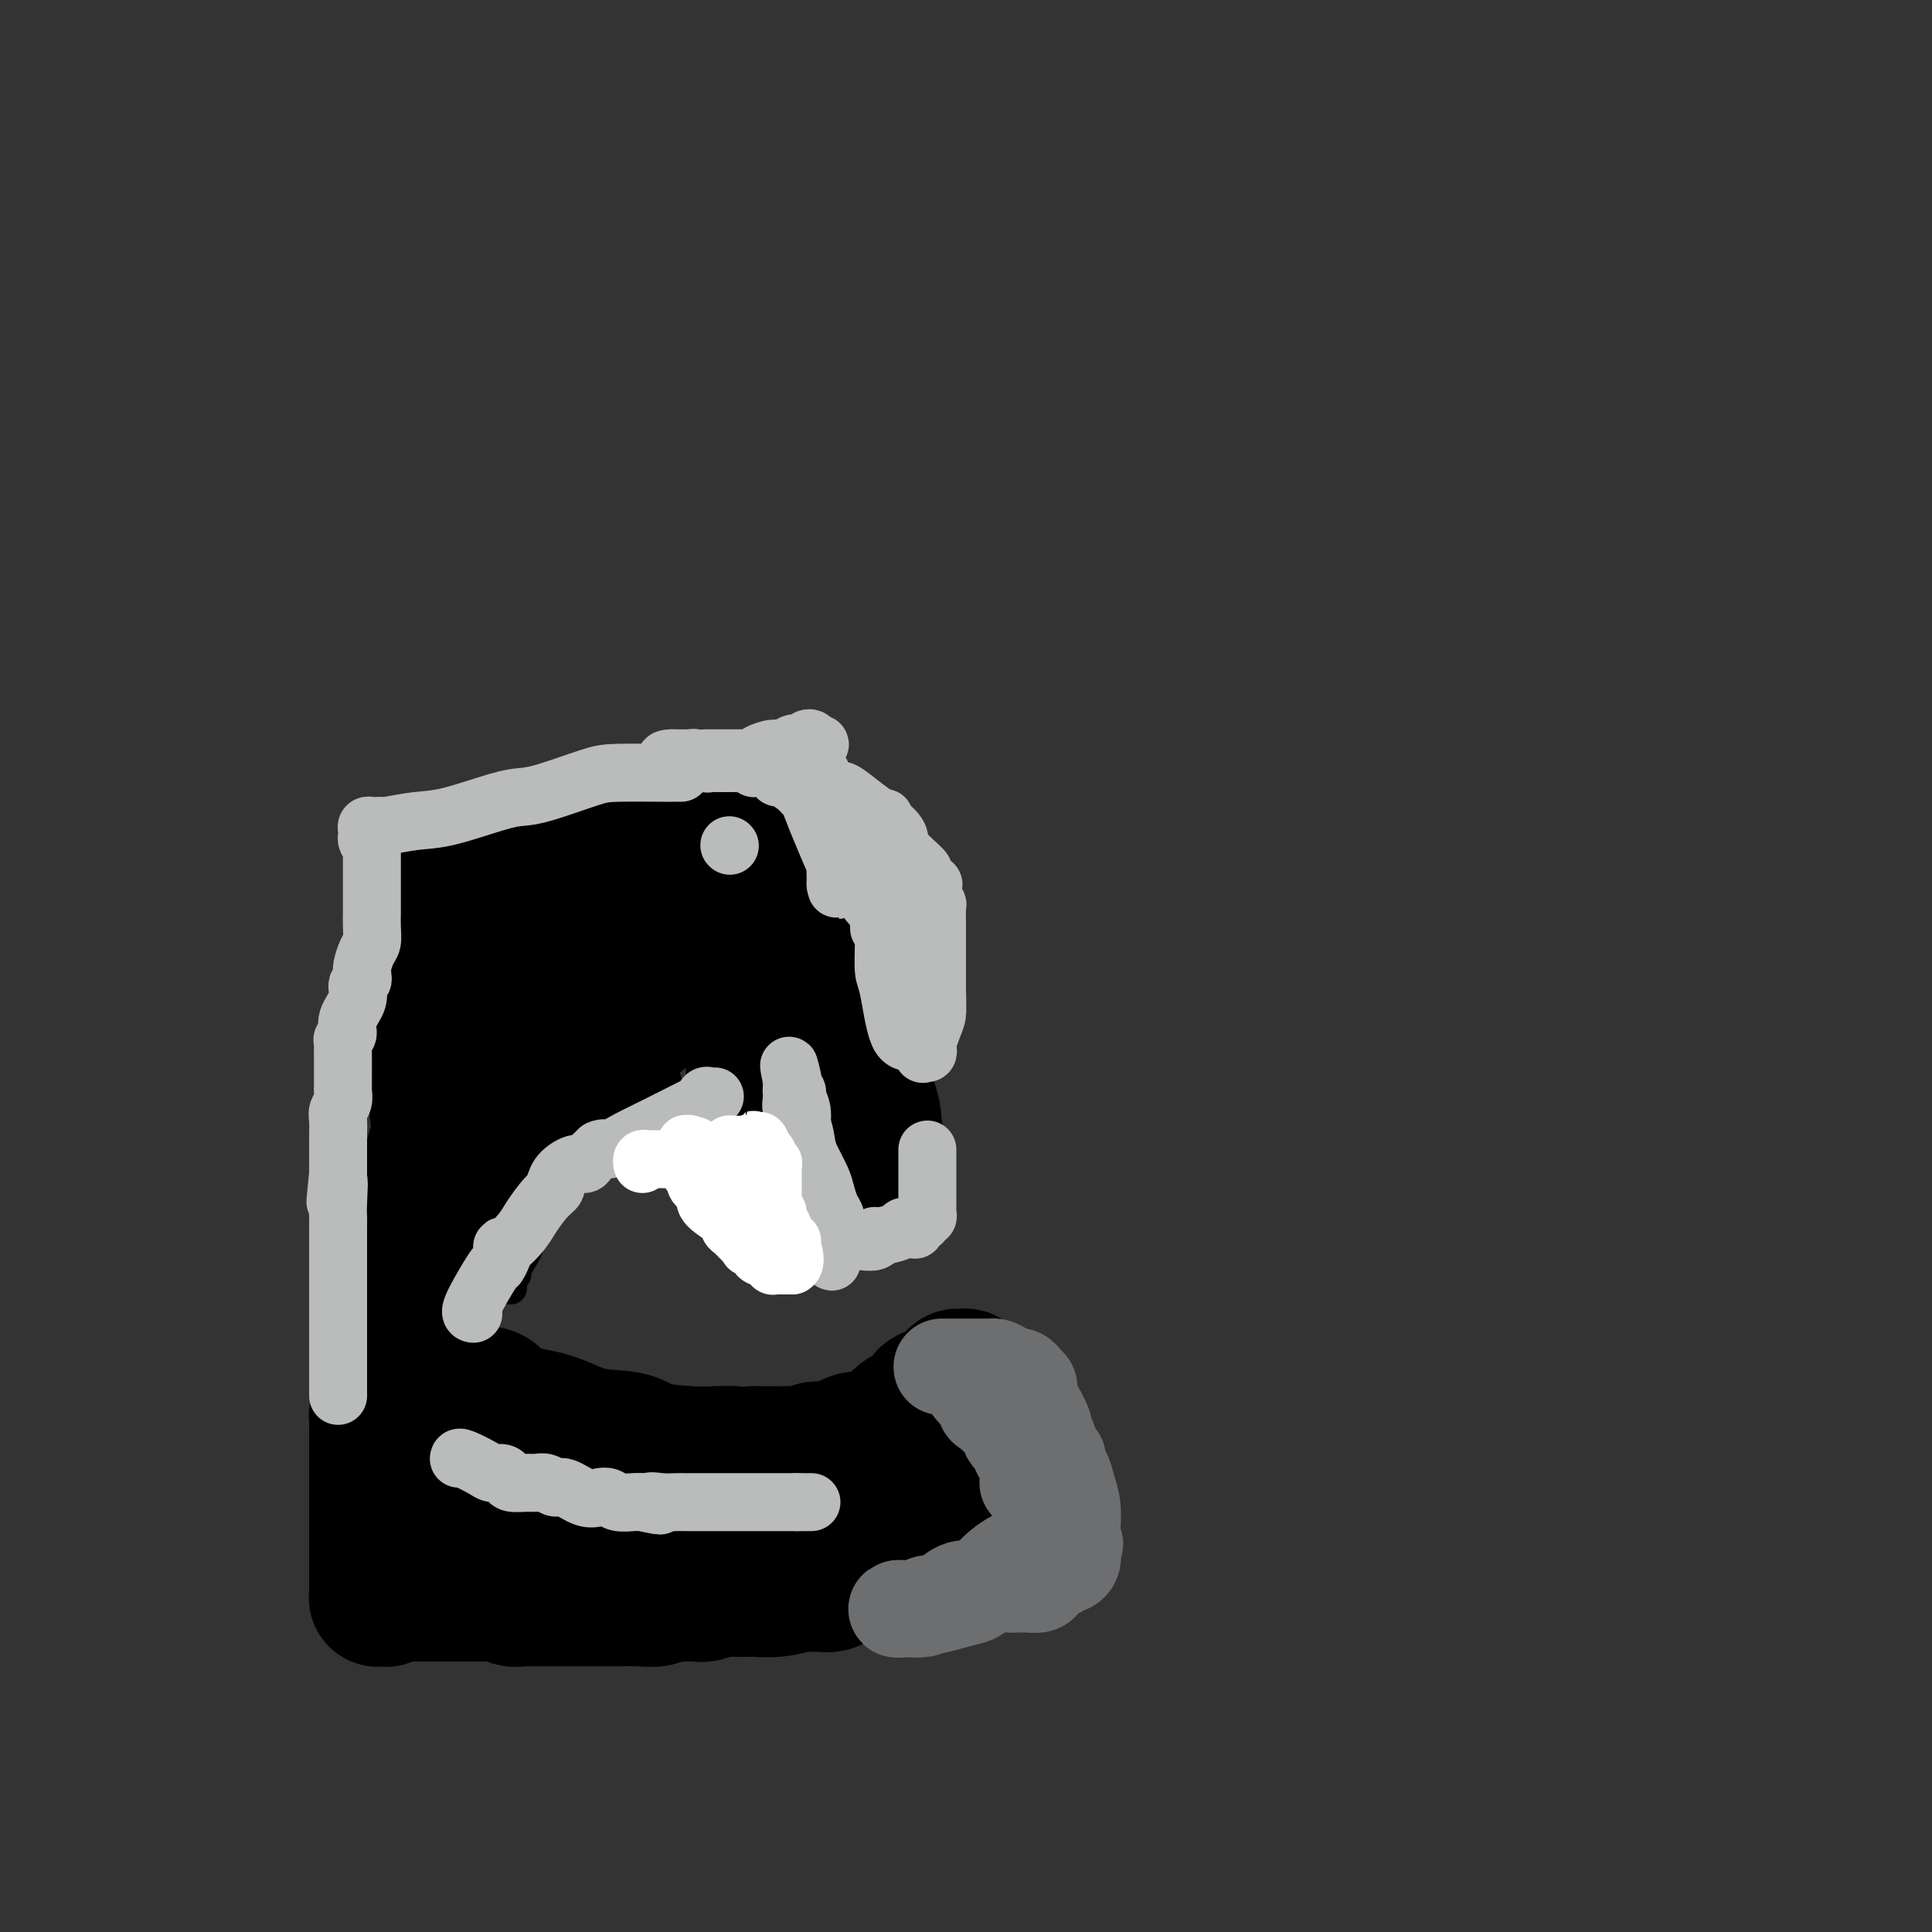 <svg viewBox='0 0 400 400' version='1.1' xmlns='http://www.w3.org/2000/svg' xmlns:xlink='http://www.w3.org/1999/xlink'><rect x="0" y="0" width="400" height="400" fill="#333333" stroke="none"/><g fill='none' stroke='#000000' stroke-width='6' stroke-linecap='round' stroke-linejoin='round'><path d='M161,251c0.046,-0.060 0.093,-0.120 1,0c0.907,0.120 2.676,0.420 4,0c1.324,-0.420 2.204,-1.562 3,-2c0.796,-0.438 1.509,-0.174 2,0c0.491,0.174 0.761,0.258 1,0c0.239,-0.258 0.448,-0.857 1,-1c0.552,-0.143 1.447,0.172 2,0c0.553,-0.172 0.764,-0.830 1,-1c0.236,-0.170 0.497,0.147 1,0c0.503,-0.147 1.248,-0.757 2,-1c0.752,-0.243 1.511,-0.118 2,0c0.489,0.118 0.708,0.228 1,0c0.292,-0.228 0.655,-0.793 1,-1c0.345,-0.207 0.670,-0.055 1,0c0.330,0.055 0.666,0.015 1,0c0.334,-0.015 0.667,-0.004 1,0c0.333,0.004 0.667,0.002 1,0'/><path d='M187,245c4.642,-1.162 3.246,-1.067 3,-1c-0.246,0.067 0.660,0.106 1,0c0.340,-0.106 0.116,-0.356 0,-1c-0.116,-0.644 -0.125,-1.682 0,-2c0.125,-0.318 0.383,0.083 0,0c-0.383,-0.083 -1.406,-0.651 -2,-1c-0.594,-0.349 -0.758,-0.481 -1,-1c-0.242,-0.519 -0.562,-1.426 -1,-2c-0.438,-0.574 -0.995,-0.813 -1,-1c-0.005,-0.187 0.542,-0.320 0,-1c-0.542,-0.680 -2.172,-1.906 -3,-3c-0.828,-1.094 -0.853,-2.055 -1,-3c-0.147,-0.945 -0.417,-1.875 -1,-3c-0.583,-1.125 -1.480,-2.447 -2,-3c-0.520,-0.553 -0.663,-0.337 -1,-1c-0.337,-0.663 -0.869,-2.203 -1,-3c-0.131,-0.797 0.138,-0.849 0,-2c-0.138,-1.151 -0.682,-3.399 -1,-5c-0.318,-1.601 -0.411,-2.553 -1,-4c-0.589,-1.447 -1.673,-3.388 -2,-7c-0.327,-3.612 0.104,-8.896 0,-13c-0.104,-4.104 -0.744,-7.030 -1,-9c-0.256,-1.970 -0.128,-2.985 0,-4'/><path d='M172,175c-1.180,-7.912 -1.629,-5.693 -2,-5c-0.371,0.693 -0.662,-0.139 -1,-1c-0.338,-0.861 -0.723,-1.750 -1,-2c-0.277,-0.250 -0.446,0.141 -1,0c-0.554,-0.141 -1.493,-0.812 -2,-1c-0.507,-0.188 -0.583,0.107 -1,0c-0.417,-0.107 -1.176,-0.617 -2,-1c-0.824,-0.383 -1.712,-0.638 -2,-1c-0.288,-0.362 0.024,-0.829 0,-1c-0.024,-0.171 -0.384,-0.046 -1,0c-0.616,0.046 -1.487,0.012 -2,0c-0.513,-0.012 -0.666,-0.003 -1,0c-0.334,0.003 -0.848,0.001 -1,0c-0.152,-0.001 0.059,-0.000 0,0c-0.059,0.000 -0.387,0.000 -1,0c-0.613,-0.000 -1.510,-0.000 -2,0c-0.490,0.000 -0.572,0.000 -1,0c-0.428,-0.000 -1.201,-0.001 -2,0c-0.799,0.001 -1.625,0.004 -2,0c-0.375,-0.004 -0.299,-0.016 -1,0c-0.701,0.016 -2.178,0.060 -3,0c-0.822,-0.060 -0.987,-0.222 -2,0c-1.013,0.222 -2.873,0.829 -4,1c-1.127,0.171 -1.520,-0.094 -2,0c-0.480,0.094 -1.047,0.546 -2,1c-0.953,0.454 -2.293,0.910 -3,1c-0.707,0.090 -0.781,-0.186 -1,0c-0.219,0.186 -0.585,0.833 -1,1c-0.415,0.167 -0.881,-0.147 -1,0c-0.119,0.147 0.109,0.756 0,1c-0.109,0.244 -0.554,0.122 -1,0'/><path d='M126,168c-5.136,0.971 -0.977,0.897 0,2c0.977,1.103 -1.227,3.383 -2,6c-0.773,2.617 -0.113,5.571 0,8c0.113,2.429 -0.321,4.332 0,7c0.321,2.668 1.398,6.099 2,8c0.602,1.901 0.730,2.270 1,3c0.270,0.730 0.680,1.820 1,3c0.320,1.180 0.548,2.451 1,3c0.452,0.549 1.128,0.377 2,2c0.872,1.623 1.940,5.040 3,7c1.060,1.960 2.112,2.461 3,4c0.888,1.539 1.611,4.114 2,6c0.389,1.886 0.443,3.083 1,4c0.557,0.917 1.617,1.555 2,2c0.383,0.445 0.088,0.695 0,1c-0.088,0.305 0.032,0.663 0,1c-0.032,0.337 -0.216,0.653 0,1c0.216,0.347 0.832,0.727 1,1c0.168,0.273 -0.112,0.441 0,1c0.112,0.559 0.616,1.510 1,2c0.384,0.490 0.647,0.520 1,1c0.353,0.480 0.798,1.410 1,2c0.202,0.590 0.163,0.840 0,1c-0.163,0.160 -0.451,0.229 0,1c0.451,0.771 1.640,2.243 2,3c0.360,0.757 -0.110,0.798 0,1c0.110,0.202 0.800,0.565 1,1c0.200,0.435 -0.091,0.941 0,1c0.091,0.059 0.563,-0.330 1,0c0.437,0.330 0.839,1.380 1,2c0.161,0.620 0.080,0.810 0,1'/><path d='M151,254c3.864,8.526 1.024,2.340 0,0c-1.024,-2.340 -0.233,-0.834 0,0c0.233,0.834 -0.091,0.998 0,1c0.091,0.002 0.598,-0.157 1,0c0.402,0.157 0.699,0.631 1,1c0.301,0.369 0.605,0.635 1,1c0.395,0.365 0.879,0.830 1,1c0.121,0.170 -0.123,0.046 0,0c0.123,-0.046 0.611,-0.012 1,0c0.389,0.012 0.678,0.003 1,0c0.322,-0.003 0.678,-0.001 1,0c0.322,0.001 0.612,0.000 1,0c0.388,-0.000 0.875,-0.000 1,0c0.125,0.000 -0.111,0.000 0,0c0.111,-0.000 0.568,-0.000 1,0c0.432,0.000 0.838,0.000 1,0c0.162,-0.000 0.081,-0.000 0,0'/><path d='M164,166c-0.539,0.829 -1.077,1.658 -2,4c-0.923,2.342 -2.230,6.199 -3,8c-0.770,1.801 -1.002,1.548 -4,6c-2.998,4.452 -8.760,13.609 -13,20c-4.240,6.391 -6.957,10.016 -9,13c-2.043,2.984 -3.413,5.325 -5,8c-1.587,2.675 -3.392,5.682 -4,7c-0.608,1.318 -0.018,0.947 0,1c0.018,0.053 -0.534,0.532 -1,1c-0.466,0.468 -0.846,0.927 -1,1c-0.154,0.073 -0.084,-0.240 -1,1c-0.916,1.240 -2.819,4.034 -4,6c-1.181,1.966 -1.640,3.104 -2,4c-0.360,0.896 -0.622,1.549 -1,2c-0.378,0.451 -0.872,0.698 -1,1c-0.128,0.302 0.110,0.658 0,1c-0.110,0.342 -0.568,0.669 -1,1c-0.432,0.331 -0.838,0.666 -1,1c-0.162,0.334 -0.081,0.667 0,1'/><path d='M111,253c-8.526,14.588 -3.343,7.558 -2,6c1.343,-1.558 -1.156,2.357 -2,4c-0.844,1.643 -0.033,1.015 0,1c0.033,-0.015 -0.712,0.585 -1,1c-0.288,0.415 -0.118,0.646 0,1c0.118,0.354 0.186,0.830 0,1c-0.186,0.170 -0.626,0.033 -1,0c-0.374,-0.033 -0.683,0.038 -1,0c-0.317,-0.038 -0.642,-0.186 -1,0c-0.358,0.186 -0.749,0.704 -2,0c-1.251,-0.704 -3.361,-2.630 -5,-4c-1.639,-1.370 -2.806,-2.184 -5,-5c-2.194,-2.816 -5.414,-7.636 -7,-11c-1.586,-3.364 -1.539,-5.273 -2,-7c-0.461,-1.727 -1.430,-3.272 -2,-6c-0.570,-2.728 -0.740,-6.640 -1,-9c-0.260,-2.360 -0.609,-3.170 -1,-6c-0.391,-2.830 -0.823,-7.682 -1,-11c-0.177,-3.318 -0.097,-5.102 0,-7c0.097,-1.898 0.213,-3.909 1,-7c0.787,-3.091 2.247,-7.264 3,-10c0.753,-2.736 0.801,-4.037 1,-5c0.199,-0.963 0.549,-1.588 1,-2c0.451,-0.412 1.002,-0.610 1,-1c-0.002,-0.390 -0.557,-0.970 0,-1c0.557,-0.030 2.227,0.492 4,0c1.773,-0.492 3.649,-1.998 6,-3c2.351,-1.002 5.175,-1.501 8,-2'/><path d='M102,170c5.875,-2.351 10.561,-3.729 14,-5c3.439,-1.271 5.630,-2.435 8,-3c2.370,-0.565 4.921,-0.533 7,-1c2.079,-0.467 3.688,-1.435 5,-2c1.312,-0.565 2.326,-0.729 4,-1c1.674,-0.271 4.008,-0.651 5,-1c0.992,-0.349 0.642,-0.668 2,-1c1.358,-0.332 4.425,-0.677 6,-1c1.575,-0.323 1.658,-0.622 2,-1c0.342,-0.378 0.942,-0.833 2,-1c1.058,-0.167 2.574,-0.045 3,0c0.426,0.045 -0.237,0.012 0,0c0.237,-0.012 1.373,-0.003 2,0c0.627,0.003 0.745,0.001 1,0c0.255,-0.001 0.646,0.000 1,0c0.354,-0.000 0.669,-0.001 1,0c0.331,0.001 0.677,0.003 1,0c0.323,-0.003 0.622,-0.012 1,0c0.378,0.012 0.833,0.045 1,0c0.167,-0.045 0.045,-0.167 0,0c-0.045,0.167 -0.012,0.625 0,1c0.012,0.375 0.003,0.668 0,1c-0.003,0.332 -0.001,0.704 0,1c0.001,0.296 0.000,0.516 0,1c-0.000,0.484 -0.000,1.233 0,2c0.000,0.767 0.000,1.551 0,2c-0.000,0.449 -0.000,0.564 0,1c0.000,0.436 0.000,1.194 0,2c-0.000,0.806 -0.000,1.659 0,2c0.000,0.341 0.000,0.171 0,0'/><path d='M83,169c0.030,-0.017 0.060,-0.034 0,1c-0.060,1.034 -0.212,3.118 0,4c0.212,0.882 0.786,0.563 1,4c0.214,3.437 0.067,10.631 0,14c-0.067,3.369 -0.054,2.912 0,5c0.054,2.088 0.150,6.720 0,11c-0.150,4.280 -0.547,8.208 -1,11c-0.453,2.792 -0.962,4.449 -1,6c-0.038,1.551 0.393,2.998 0,5c-0.393,2.002 -1.612,4.560 -2,6c-0.388,1.440 0.054,1.761 0,3c-0.054,1.239 -0.603,3.397 -1,5c-0.397,1.603 -0.642,2.652 -1,4c-0.358,1.348 -0.828,2.994 -1,5c-0.172,2.006 -0.046,4.370 0,6c0.046,1.630 0.012,2.524 0,4c-0.012,1.476 -0.003,3.534 0,5c0.003,1.466 0.001,2.342 0,3c-0.001,0.658 -0.000,1.100 0,2c0.000,0.900 0.000,2.257 0,3c-0.000,0.743 -0.000,0.871 0,1'/><path d='M77,277c-1.109,11.384 -0.382,5.345 0,4c0.382,-1.345 0.418,2.005 0,4c-0.418,1.995 -1.292,2.636 -2,4c-0.708,1.364 -1.251,3.451 -2,5c-0.749,1.549 -1.703,2.562 -2,4c-0.297,1.438 0.064,3.302 0,4c-0.064,0.698 -0.553,0.229 -1,1c-0.447,0.771 -0.852,2.783 -1,4c-0.148,1.217 -0.041,1.638 0,2c0.041,0.362 0.014,0.666 0,1c-0.014,0.334 -0.015,0.697 0,1c0.015,0.303 0.045,0.546 0,1c-0.045,0.454 -0.167,1.120 0,2c0.167,0.880 0.623,1.973 1,3c0.377,1.027 0.675,1.988 1,3c0.325,1.012 0.675,2.075 1,3c0.325,0.925 0.623,1.711 1,3c0.377,1.289 0.833,3.081 1,5c0.167,1.919 0.045,3.967 0,5c-0.045,1.033 -0.013,1.052 0,1c0.013,-0.052 0.006,-0.174 0,0c-0.006,0.174 -0.012,0.645 0,1c0.012,0.355 0.042,0.596 0,1c-0.042,0.404 -0.155,0.973 0,1c0.155,0.027 0.577,-0.486 1,-1'/><path d='M75,339c1.603,4.955 2.610,1.342 5,0c2.390,-1.342 6.162,-0.415 8,0c1.838,0.415 1.743,0.316 8,0c6.257,-0.316 18.865,-0.849 25,-1c6.135,-0.151 5.796,0.081 7,0c1.204,-0.081 3.950,-0.476 8,-1c4.050,-0.524 9.405,-1.177 13,-2c3.595,-0.823 5.431,-1.814 7,-2c1.569,-0.186 2.872,0.435 4,0c1.128,-0.435 2.081,-1.924 5,-3c2.919,-1.076 7.805,-1.737 11,-2c3.195,-0.263 4.700,-0.126 6,0c1.300,0.126 2.394,0.241 4,0c1.606,-0.241 3.722,-0.839 5,-1c1.278,-0.161 1.716,0.115 3,0c1.284,-0.115 3.413,-0.619 5,-1c1.587,-0.381 2.634,-0.638 4,-1c1.366,-0.362 3.053,-0.829 5,-1c1.947,-0.171 4.153,-0.046 5,0c0.847,0.046 0.335,0.013 1,0c0.665,-0.013 2.508,-0.005 4,0c1.492,0.005 2.635,0.009 3,0c0.365,-0.009 -0.047,-0.029 0,0c0.047,0.029 0.551,0.109 1,0c0.449,-0.109 0.841,-0.406 1,-1c0.159,-0.594 0.084,-1.485 0,-2c-0.084,-0.515 -0.177,-0.653 0,-1c0.177,-0.347 0.625,-0.901 0,-3c-0.625,-2.099 -2.321,-5.743 -4,-9c-1.679,-3.257 -3.339,-6.129 -5,-9'/><path d='M214,299c-2.600,-5.095 -4.599,-8.832 -6,-11c-1.401,-2.168 -2.203,-2.767 -3,-4c-0.797,-1.233 -1.590,-3.101 -2,-4c-0.410,-0.899 -0.438,-0.829 -1,-1c-0.562,-0.171 -1.660,-0.581 -2,-1c-0.340,-0.419 0.077,-0.845 0,-1c-0.077,-0.155 -0.649,-0.039 -1,0c-0.351,0.039 -0.480,-0.001 -1,0c-0.520,0.001 -1.432,0.041 -2,0c-0.568,-0.041 -0.792,-0.164 -1,0c-0.208,0.164 -0.400,0.613 -1,1c-0.600,0.387 -1.609,0.710 -2,1c-0.391,0.290 -0.166,0.546 -1,1c-0.834,0.454 -2.728,1.104 -4,2c-1.272,0.896 -1.922,2.037 -6,4c-4.078,1.963 -11.583,4.748 -17,6c-5.417,1.252 -8.744,0.973 -12,1c-3.256,0.027 -6.439,0.362 -9,1c-2.561,0.638 -4.499,1.580 -6,2c-1.501,0.420 -2.563,0.319 -4,0c-1.437,-0.319 -3.248,-0.856 -5,-1c-1.752,-0.144 -3.447,0.105 -5,0c-1.553,-0.105 -2.966,-0.564 -5,-1c-2.034,-0.436 -4.691,-0.849 -6,-1c-1.309,-0.151 -1.272,-0.040 -2,0c-0.728,0.040 -2.223,0.011 -3,0c-0.777,-0.011 -0.838,-0.003 -1,0c-0.162,0.003 -0.425,0.001 -1,0c-0.575,-0.001 -1.463,-0.000 -2,0c-0.537,0.000 -0.725,0.000 -1,0c-0.275,-0.000 -0.638,-0.000 -1,0'/><path d='M101,293c-5.761,-0.464 -2.165,-0.124 -1,0c1.165,0.124 -0.103,0.033 -1,0c-0.897,-0.033 -1.423,-0.009 -2,0c-0.577,0.009 -1.204,0.002 -2,0c-0.796,-0.002 -1.760,-0.001 -2,0c-0.240,0.001 0.244,0.000 0,0c-0.244,-0.000 -1.218,-0.000 -2,0c-0.782,0.000 -1.373,0.000 -2,0c-0.627,-0.000 -1.289,-0.000 -2,0c-0.711,0.000 -1.469,0.000 -2,0c-0.531,-0.000 -0.835,-0.000 -1,0c-0.165,0.000 -0.191,0.000 -1,0c-0.809,-0.000 -2.403,-0.000 -3,0c-0.597,0.000 -0.199,0.000 0,0c0.199,-0.000 0.198,-0.000 0,0c-0.198,0.000 -0.592,0.000 -1,0c-0.408,-0.000 -0.831,-0.000 -1,0c-0.169,0.000 -0.085,0.000 0,0'/><path d='M102,256c0.070,0.403 0.140,0.806 0,1c-0.140,0.194 -0.489,0.180 -1,1c-0.511,0.820 -1.185,2.475 -2,5c-0.815,2.525 -1.773,5.920 -3,11c-1.227,5.080 -2.725,11.843 -4,19c-1.275,7.157 -2.327,14.706 -3,19c-0.673,4.294 -0.968,5.333 -1,7c-0.032,1.667 0.199,3.963 0,5c-0.199,1.037 -0.828,0.814 -1,1c-0.172,0.186 0.113,0.782 0,1c-0.113,0.218 -0.622,0.059 -1,0c-0.378,-0.059 -0.623,-0.019 -1,0c-0.377,0.019 -0.886,0.015 -1,0c-0.114,-0.015 0.165,-0.043 0,0c-0.165,0.043 -0.776,0.156 -1,0c-0.224,-0.156 -0.060,-0.580 0,-1c0.060,-0.420 0.017,-0.834 0,-1c-0.017,-0.166 -0.009,-0.083 0,0'/><path d='M83,324c-0.773,-0.089 -0.206,-0.312 0,-1c0.206,-0.688 0.049,-1.842 0,-3c-0.049,-1.158 0.008,-2.322 0,-4c-0.008,-1.678 -0.081,-3.872 0,-6c0.081,-2.128 0.316,-4.190 0,-5c-0.316,-0.810 -1.185,-0.367 1,-8c2.185,-7.633 7.422,-23.340 10,-30c2.578,-6.660 2.497,-4.272 3,-5c0.503,-0.728 1.591,-4.573 2,-7c0.409,-2.427 0.138,-3.435 0,-4c-0.138,-0.565 -0.144,-0.687 0,-1c0.144,-0.313 0.438,-0.817 0,-1c-0.438,-0.183 -1.606,-0.047 -2,0c-0.394,0.047 -0.012,0.003 0,0c0.012,-0.003 -0.346,0.035 -1,0c-0.654,-0.035 -1.605,-0.142 -2,0c-0.395,0.142 -0.235,0.535 -1,2c-0.765,1.465 -2.454,4.003 -3,5c-0.546,0.997 0.051,0.453 0,1c-0.051,0.547 -0.751,2.184 -1,3c-0.249,0.816 -0.047,0.812 0,1c0.047,0.188 -0.061,0.568 0,1c0.061,0.432 0.293,0.917 0,4c-0.293,3.083 -1.109,8.765 -2,14c-0.891,5.235 -1.855,10.025 -3,13c-1.145,2.975 -2.470,4.136 -3,5c-0.530,0.864 -0.265,1.432 0,2'/><path d='M81,300c-1.626,6.808 -1.190,1.827 -1,0c0.190,-1.827 0.134,-0.500 0,0c-0.134,0.500 -0.348,0.173 -1,-1c-0.652,-1.173 -1.744,-3.192 -2,-4c-0.256,-0.808 0.324,-0.407 0,-2c-0.324,-1.593 -1.550,-5.182 -2,-7c-0.450,-1.818 -0.123,-1.867 0,-4c0.123,-2.133 0.042,-6.351 0,-11c-0.042,-4.649 -0.046,-9.729 0,-13c0.046,-3.271 0.141,-4.733 1,-9c0.859,-4.267 2.482,-11.340 4,-16c1.518,-4.660 2.933,-6.909 4,-9c1.067,-2.091 1.788,-4.025 2,-5c0.212,-0.975 -0.085,-0.992 0,-1c0.085,-0.008 0.553,-0.006 1,0c0.447,0.006 0.872,0.016 1,0c0.128,-0.016 -0.040,-0.059 0,0c0.040,0.059 0.288,0.222 1,1c0.712,0.778 1.888,2.173 3,4c1.112,1.827 2.158,4.086 3,7c0.842,2.914 1.478,6.484 2,9c0.522,2.516 0.930,3.979 1,6c0.070,2.021 -0.199,4.602 0,6c0.199,1.398 0.867,1.614 1,2c0.133,0.386 -0.268,0.940 0,1c0.268,0.060 1.206,-0.376 1,-2c-0.206,-1.624 -1.555,-4.437 -2,-6c-0.445,-1.563 0.016,-1.875 0,-5c-0.016,-3.125 -0.508,-9.062 -1,-15'/><path d='M97,226c-0.459,-7.364 -0.606,-11.773 0,-16c0.606,-4.227 1.966,-8.271 3,-12c1.034,-3.729 1.741,-7.144 2,-9c0.259,-1.856 0.070,-2.154 0,-2c-0.070,0.154 -0.020,0.758 0,1c0.020,0.242 0.010,0.121 0,0'/><path d='M156,259c0.563,0.058 1.125,0.117 2,0c0.875,-0.117 2.061,-0.408 4,-1c1.939,-0.592 4.631,-1.485 6,-2c1.369,-0.515 1.414,-0.652 2,-1c0.586,-0.348 1.711,-0.906 3,-1c1.289,-0.094 2.741,0.276 4,0c1.259,-0.276 2.325,-1.199 4,-2c1.675,-0.801 3.959,-1.481 5,-2c1.041,-0.519 0.838,-0.879 1,-1c0.162,-0.121 0.688,-0.004 1,0c0.312,0.004 0.410,-0.104 1,0c0.590,0.104 1.674,0.420 2,0c0.326,-0.420 -0.104,-1.575 0,-2c0.104,-0.425 0.744,-0.122 1,0c0.256,0.122 0.128,0.061 0,0'/><path d='M129,226c-0.119,0.123 -0.238,0.245 0,1c0.238,0.755 0.833,2.142 1,4c0.167,1.858 -0.095,4.186 0,5c0.095,0.814 0.546,0.112 1,0c0.454,-0.112 0.910,0.364 1,1c0.090,0.636 -0.187,1.432 0,2c0.187,0.568 0.837,0.910 1,1c0.163,0.090 -0.163,-0.071 0,0c0.163,0.071 0.813,0.374 1,0c0.187,-0.374 -0.090,-1.424 0,-2c0.090,-0.576 0.546,-0.679 1,-1c0.454,-0.321 0.906,-0.859 1,-1c0.094,-0.141 -0.171,0.117 0,0c0.171,-0.117 0.777,-0.608 1,-1c0.223,-0.392 0.064,-0.683 0,-1c-0.064,-0.317 -0.032,-0.658 0,-1'/><path d='M137,233c1.000,-0.864 1.001,-0.024 1,0c-0.001,0.024 -0.004,-0.767 0,-1c0.004,-0.233 0.016,0.091 0,0c-0.016,-0.091 -0.060,-0.598 0,-1c0.060,-0.402 0.225,-0.700 0,-1c-0.225,-0.300 -0.838,-0.602 -1,-1c-0.162,-0.398 0.128,-0.893 0,-1c-0.128,-0.107 -0.674,0.174 -1,0c-0.326,-0.174 -0.431,-0.802 -1,-1c-0.569,-0.198 -1.603,0.033 -2,0c-0.397,-0.033 -0.159,-0.331 0,-1c0.159,-0.669 0.239,-1.708 0,-2c-0.239,-0.292 -0.796,0.163 -1,0c-0.204,-0.163 -0.055,-0.944 0,-1c0.055,-0.056 0.015,0.613 0,1c-0.015,0.387 -0.004,0.494 0,1c0.004,0.506 0.001,1.412 0,2c-0.001,0.588 -0.000,0.858 0,1c0.000,0.142 0.000,0.157 0,1c-0.000,0.843 -0.000,2.515 0,3c0.000,0.485 0.000,-0.215 0,0c-0.000,0.215 -0.000,1.347 0,2c0.000,0.653 0.000,0.826 0,1'/><path d='M132,235c-0.155,1.976 -0.041,1.416 0,1c0.041,-0.416 0.011,-0.689 0,-1c-0.011,-0.311 -0.003,-0.661 0,-1c0.003,-0.339 0.001,-0.669 0,-1c-0.001,-0.331 -0.000,-0.663 0,-1c0.000,-0.337 0.000,-0.678 0,-1c-0.000,-0.322 -0.000,-0.625 0,-1c0.000,-0.375 0.000,-0.821 0,-1c-0.000,-0.179 -0.000,-0.089 0,0'/><path d='M160,255c-0.394,0.000 -0.788,0.000 -1,0c-0.212,0.000 -0.242,0.000 -1,0c-0.758,-0.000 -2.246,0.000 -3,0c-0.754,0.000 -0.775,-0.000 -1,0c-0.225,0.000 -0.654,0.000 -1,0c-0.346,0.000 -0.611,-0.000 -1,0c-0.389,0.000 -0.904,0.000 -1,0c-0.096,0.000 0.225,0.000 0,0c-0.225,0.000 -0.996,0.000 -1,0c-0.004,0.000 0.759,0.000 1,0c0.241,0.000 -0.038,0.000 0,0c0.038,-0.000 0.395,0.000 1,0c0.605,-0.000 1.459,0.000 2,0c0.541,0.000 0.771,0.000 1,0'/><path d='M155,255c0.662,0.000 0.817,0.000 1,0c0.183,-0.000 0.396,0.000 1,0c0.604,0.000 1.601,0.000 2,0c0.399,0.000 0.199,0.000 0,0'/><path d='M178,216c-0.318,0.084 -0.636,0.169 0,1c0.636,0.831 2.226,2.409 3,4c0.774,1.591 0.733,3.196 1,4c0.267,0.804 0.843,0.807 1,1c0.157,0.193 -0.104,0.574 0,1c0.104,0.426 0.572,0.895 1,1c0.428,0.105 0.817,-0.155 1,0c0.183,0.155 0.161,0.724 0,1c-0.161,0.276 -0.461,0.260 -1,0c-0.539,-0.260 -1.318,-0.762 -2,-1c-0.682,-0.238 -1.268,-0.210 -2,-1c-0.732,-0.790 -1.611,-2.397 -2,-3c-0.389,-0.603 -0.290,-0.203 -1,-1c-0.710,-0.797 -2.230,-2.792 -3,-4c-0.770,-1.208 -0.792,-1.631 -1,-2c-0.208,-0.369 -0.604,-0.685 -1,-1'/><path d='M172,216c-1.791,-2.019 -0.270,-1.066 0,-1c0.270,0.066 -0.712,-0.756 -1,-1c-0.288,-0.244 0.118,0.089 0,0c-0.118,-0.089 -0.761,-0.600 -1,-1c-0.239,-0.400 -0.075,-0.689 0,-1c0.075,-0.311 0.062,-0.645 0,-1c-0.062,-0.355 -0.174,-0.732 0,-1c0.174,-0.268 0.635,-0.426 1,0c0.365,0.426 0.633,1.438 1,2c0.367,0.562 0.833,0.675 1,1c0.167,0.325 0.034,0.860 0,1c-0.034,0.140 0.032,-0.117 0,0c-0.032,0.117 -0.163,0.608 0,1c0.163,0.392 0.618,0.683 1,1c0.382,0.317 0.691,0.658 1,1'/><path d='M175,217c0.936,1.309 0.775,1.083 1,1c0.225,-0.083 0.834,-0.021 1,0c0.166,0.021 -0.113,0.002 0,0c0.113,-0.002 0.619,0.013 1,0c0.381,-0.013 0.638,-0.055 1,0c0.362,0.055 0.828,0.207 1,0c0.172,-0.207 0.049,-0.773 0,-1c-0.049,-0.227 -0.025,-0.113 0,0'/></g>
<g fill='none' stroke='#000000' stroke-width='28' stroke-linecap='round' stroke-linejoin='round'><path d='M156,218c0.002,0.070 0.003,0.141 0,1c-0.003,0.859 -0.011,2.507 0,4c0.011,1.493 0.041,2.833 0,4c-0.041,1.167 -0.152,2.162 0,3c0.152,0.838 0.566,1.518 1,2c0.434,0.482 0.887,0.766 1,1c0.113,0.234 -0.114,0.417 0,1c0.114,0.583 0.571,1.567 1,2c0.429,0.433 0.832,0.315 1,1c0.168,0.685 0.100,2.172 0,3c-0.100,0.828 -0.233,0.995 0,1c0.233,0.005 0.832,-0.154 1,0c0.168,0.154 -0.095,0.619 0,1c0.095,0.381 0.548,0.677 1,1c0.452,0.323 0.905,0.674 1,1c0.095,0.326 -0.167,0.626 0,1c0.167,0.374 0.762,0.821 1,1c0.238,0.179 0.119,0.089 0,0'/><path d='M164,246c1.648,2.457 1.769,0.599 2,0c0.231,-0.599 0.573,0.061 1,0c0.427,-0.061 0.941,-0.843 1,-1c0.059,-0.157 -0.335,0.312 1,0c1.335,-0.312 4.399,-1.404 6,-2c1.601,-0.596 1.739,-0.695 2,-1c0.261,-0.305 0.643,-0.817 1,-1c0.357,-0.183 0.688,-0.039 1,0c0.312,0.039 0.607,-0.027 1,0c0.393,0.027 0.886,0.148 1,0c0.114,-0.148 -0.150,-0.563 0,-1c0.150,-0.437 0.716,-0.895 1,-1c0.284,-0.105 0.287,0.145 0,-1c-0.287,-1.145 -0.864,-3.683 -1,-5c-0.136,-1.317 0.171,-1.413 -1,-5c-1.171,-3.587 -3.819,-10.665 -5,-14c-1.181,-3.335 -0.896,-2.927 -1,-4c-0.104,-1.073 -0.596,-3.627 -1,-5c-0.404,-1.373 -0.719,-1.564 -1,-2c-0.281,-0.436 -0.527,-1.118 -1,-2c-0.473,-0.882 -1.173,-1.965 -2,-3c-0.827,-1.035 -1.780,-2.021 -2,-3c-0.220,-0.979 0.292,-1.950 0,-3c-0.292,-1.050 -1.387,-2.178 -2,-3c-0.613,-0.822 -0.742,-1.337 -1,-2c-0.258,-0.663 -0.645,-1.475 -1,-2c-0.355,-0.525 -0.677,-0.762 -1,-1'/><path d='M162,184c-1.701,-3.488 -0.455,-1.709 0,-1c0.455,0.709 0.118,0.349 0,0c-0.118,-0.349 -0.018,-0.686 0,-1c0.018,-0.314 -0.048,-0.605 0,-1c0.048,-0.395 0.209,-0.893 0,-1c-0.209,-0.107 -0.788,0.179 -1,0c-0.212,-0.179 -0.057,-0.821 0,-1c0.057,-0.179 0.015,0.106 0,0c-0.015,-0.106 -0.003,-0.602 0,-1c0.003,-0.398 -0.003,-0.698 0,-1c0.003,-0.302 0.015,-0.606 0,-1c-0.015,-0.394 -0.057,-0.879 0,-1c0.057,-0.121 0.212,0.123 0,0c-0.212,-0.123 -0.793,-0.611 -1,-1c-0.207,-0.389 -0.041,-0.678 0,-1c0.041,-0.322 -0.042,-0.678 0,-1c0.042,-0.322 0.208,-0.612 0,-1c-0.208,-0.388 -0.791,-0.875 -1,-1c-0.209,-0.125 -0.045,0.110 0,0c0.045,-0.110 -0.029,-0.566 0,-1c0.029,-0.434 0.162,-0.848 0,-1c-0.162,-0.152 -0.618,-0.044 -1,0c-0.382,0.044 -0.691,0.022 -1,0'/><path d='M157,168c-1.184,-2.461 -1.645,-0.615 -2,0c-0.355,0.615 -0.605,-0.003 -2,0c-1.395,0.003 -3.934,0.626 -5,1c-1.066,0.374 -0.658,0.500 -2,1c-1.342,0.500 -4.432,1.372 -6,2c-1.568,0.628 -1.613,1.010 -2,1c-0.387,-0.010 -1.115,-0.411 -2,0c-0.885,0.411 -1.926,1.633 -3,2c-1.074,0.367 -2.180,-0.122 -3,0c-0.820,0.122 -1.353,0.856 -2,1c-0.647,0.144 -1.407,-0.302 -2,0c-0.593,0.302 -1.020,1.352 -2,2c-0.980,0.648 -2.513,0.895 -4,1c-1.487,0.105 -2.927,0.066 -4,0c-1.073,-0.066 -1.778,-0.161 -3,0c-1.222,0.161 -2.959,0.578 -4,1c-1.041,0.422 -1.385,0.848 -2,1c-0.615,0.152 -1.500,0.030 -2,0c-0.500,-0.030 -0.614,0.030 -1,0c-0.386,-0.030 -1.044,-0.152 -2,0c-0.956,0.152 -2.210,0.577 -3,1c-0.790,0.423 -1.115,0.846 -2,1c-0.885,0.154 -2.331,0.041 -3,0c-0.669,-0.041 -0.562,-0.011 -1,0c-0.438,0.011 -1.421,0.003 -2,0c-0.579,-0.003 -0.753,-0.001 -1,0c-0.247,0.001 -0.566,0.000 -1,0c-0.434,-0.000 -0.981,-0.000 -1,0c-0.019,0.000 0.491,0.000 1,0'/><path d='M89,183c-3.109,0.533 4.617,-0.133 8,0c3.383,0.133 2.422,1.065 8,3c5.578,1.935 17.694,4.872 23,6c5.306,1.128 3.803,0.445 5,1c1.197,0.555 5.095,2.346 8,3c2.905,0.654 4.818,0.171 6,0c1.182,-0.171 1.634,-0.032 2,0c0.366,0.032 0.645,-0.045 1,0c0.355,0.045 0.786,0.211 1,0c0.214,-0.211 0.212,-0.798 0,-1c-0.212,-0.202 -0.635,-0.018 -1,0c-0.365,0.018 -0.673,-0.130 -1,0c-0.327,0.130 -0.675,0.537 -1,1c-0.325,0.463 -0.629,0.982 -1,1c-0.371,0.018 -0.810,-0.466 -1,0c-0.190,0.466 -0.131,1.880 -1,3c-0.869,1.120 -2.666,1.945 -4,3c-1.334,1.055 -2.205,2.341 -4,4c-1.795,1.659 -4.515,3.691 -6,5c-1.485,1.309 -1.736,1.895 -3,3c-1.264,1.105 -3.540,2.730 -5,4c-1.460,1.270 -2.103,2.186 -3,3c-0.897,0.814 -2.049,1.527 -3,2c-0.951,0.473 -1.700,0.707 -2,1c-0.300,0.293 -0.150,0.647 0,1'/><path d='M115,226c-5.515,4.753 -1.802,1.637 -1,0c0.802,-1.637 -1.306,-1.793 -2,-2c-0.694,-0.207 0.026,-0.464 0,-1c-0.026,-0.536 -0.798,-1.352 -1,-2c-0.202,-0.648 0.167,-1.129 0,-2c-0.167,-0.871 -0.871,-2.131 -1,-3c-0.129,-0.869 0.316,-1.346 0,-2c-0.316,-0.654 -1.394,-1.485 -2,-2c-0.606,-0.515 -0.739,-0.715 -1,-1c-0.261,-0.285 -0.648,-0.654 -1,-1c-0.352,-0.346 -0.667,-0.670 -1,-1c-0.333,-0.330 -0.684,-0.667 -1,-1c-0.316,-0.333 -0.595,-0.663 -1,-1c-0.405,-0.337 -0.934,-0.683 -1,-1c-0.066,-0.317 0.332,-0.606 0,-1c-0.332,-0.394 -1.394,-0.893 -2,-1c-0.606,-0.107 -0.757,0.178 -1,0c-0.243,-0.178 -0.576,-0.817 -1,-1c-0.424,-0.183 -0.937,0.092 -1,0c-0.063,-0.092 0.323,-0.549 0,-1c-0.323,-0.451 -1.355,-0.894 -2,-1c-0.645,-0.106 -0.905,0.125 -1,0c-0.095,-0.125 -0.027,-0.607 0,-1c0.027,-0.393 0.014,-0.696 0,-1'/><path d='M94,199c-2.105,-2.473 -0.368,-2.155 0,-2c0.368,0.155 -0.634,0.148 -1,0c-0.366,-0.148 -0.097,-0.436 0,-1c0.097,-0.564 0.023,-1.405 0,-2c-0.023,-0.595 0.004,-0.945 0,-1c-0.004,-0.055 -0.039,0.185 0,0c0.039,-0.185 0.151,-0.797 0,-1c-0.151,-0.203 -0.565,0.001 -1,0c-0.435,-0.001 -0.891,-0.206 -1,0c-0.109,0.206 0.128,0.825 0,1c-0.128,0.175 -0.622,-0.093 -1,0c-0.378,0.093 -0.641,0.546 -1,1c-0.359,0.454 -0.814,0.910 -1,1c-0.186,0.090 -0.102,-0.187 0,0c0.102,0.187 0.224,0.837 0,1c-0.224,0.163 -0.793,-0.162 -1,0c-0.207,0.162 -0.053,0.810 0,1c0.053,0.190 0.004,-0.077 0,0c-0.004,0.077 0.037,0.500 0,1c-0.037,0.500 -0.150,1.078 0,3c0.150,1.922 0.565,5.189 1,7c0.435,1.811 0.890,2.166 1,3c0.110,0.834 -0.124,2.148 0,3c0.124,0.852 0.607,1.244 1,2c0.393,0.756 0.697,1.878 1,3'/><path d='M91,219c0.784,3.125 0.745,1.937 1,2c0.255,0.063 0.804,1.378 1,2c0.196,0.622 0.038,0.552 0,1c-0.038,0.448 0.043,1.415 0,2c-0.043,0.585 -0.209,0.788 0,1c0.209,0.212 0.792,0.434 1,1c0.208,0.566 0.041,1.475 0,2c-0.041,0.525 0.044,0.665 0,1c-0.044,0.335 -0.218,0.864 0,1c0.218,0.136 0.829,-0.122 1,0c0.171,0.122 -0.099,0.625 0,1c0.099,0.375 0.565,0.622 1,1c0.435,0.378 0.837,0.886 1,1c0.163,0.114 0.085,-0.166 0,0c-0.085,0.166 -0.178,0.777 0,1c0.178,0.223 0.626,0.059 1,0c0.374,-0.059 0.674,-0.011 1,0c0.326,0.011 0.679,-0.014 1,0c0.321,0.014 0.612,0.067 1,0c0.388,-0.067 0.875,-0.252 1,0c0.125,0.252 -0.110,0.943 0,1c0.110,0.057 0.566,-0.521 1,0c0.434,0.521 0.848,2.140 1,3c0.152,0.860 0.044,0.960 0,1c-0.044,0.040 -0.022,0.020 0,0'/><path d='M104,241c1.244,1.177 -0.145,0.119 -1,0c-0.855,-0.119 -1.174,0.700 -1,1c0.174,0.300 0.842,0.079 -1,0c-1.842,-0.079 -6.192,-0.018 -8,0c-1.808,0.018 -1.073,-0.006 -1,0c0.073,0.006 -0.517,0.044 -1,0c-0.483,-0.044 -0.860,-0.170 -1,0c-0.140,0.170 -0.041,0.636 0,1c0.041,0.364 0.026,0.626 0,1c-0.026,0.374 -0.063,0.860 0,1c0.063,0.140 0.227,-0.065 0,0c-0.227,0.065 -0.845,0.398 -1,1c-0.155,0.602 0.155,1.471 0,2c-0.155,0.529 -0.774,0.719 -1,1c-0.226,0.281 -0.061,0.654 0,1c0.061,0.346 0.016,0.666 0,1c-0.016,0.334 -0.004,0.681 0,1c0.004,0.319 0.001,0.610 0,1c-0.001,0.390 -0.000,0.878 0,1c0.000,0.122 0.000,-0.121 0,0c-0.000,0.121 -0.000,0.607 0,1c0.000,0.393 0.000,0.693 0,1c-0.000,0.307 -0.000,0.621 0,1c0.000,0.379 0.000,0.823 0,1c-0.000,0.177 -0.000,0.089 0,0'/><path d='M88,258c-0.301,2.880 -0.053,2.080 0,2c0.053,-0.080 -0.090,0.560 0,1c0.090,0.440 0.413,0.680 0,1c-0.413,0.320 -1.563,0.721 -2,1c-0.437,0.279 -0.162,0.435 0,1c0.162,0.565 0.212,1.539 0,2c-0.212,0.461 -0.684,0.410 -1,2c-0.316,1.590 -0.476,4.821 -1,7c-0.524,2.179 -1.412,3.305 -2,5c-0.588,1.695 -0.875,3.959 -1,5c-0.125,1.041 -0.086,0.860 0,1c0.086,0.140 0.220,0.600 0,1c-0.220,0.400 -0.794,0.738 -1,1c-0.206,0.262 -0.045,0.448 0,1c0.045,0.552 -0.026,1.470 0,2c0.026,0.530 0.151,0.671 0,1c-0.151,0.329 -0.576,0.847 -1,1c-0.424,0.153 -0.846,-0.060 -1,0c-0.154,0.060 -0.041,0.394 0,1c0.041,0.606 0.011,1.485 0,2c-0.011,0.515 -0.003,0.667 0,1c0.003,0.333 0.001,0.848 0,1c-0.001,0.152 -0.000,-0.059 0,0c0.000,0.059 0.000,0.387 0,1c-0.000,0.613 -0.000,1.511 0,2c0.000,0.489 0.000,0.567 0,1c-0.000,0.433 -0.000,1.219 0,2c0.000,0.781 0.000,1.556 0,2c-0.000,0.444 -0.000,0.555 0,1c0.000,0.445 0.000,1.222 0,2'/><path d='M78,309c0.000,2.650 0.000,1.274 0,1c-0.000,-0.274 -0.000,0.553 0,1c0.000,0.447 0.000,0.515 0,1c-0.000,0.485 -0.000,1.387 0,2c0.000,0.613 0.000,0.938 0,1c-0.000,0.062 -0.000,-0.138 0,0c0.000,0.138 0.000,0.615 0,1c-0.000,0.385 -0.000,0.677 0,1c0.000,0.323 0.000,0.678 0,1c-0.000,0.322 -0.000,0.611 0,1c0.000,0.389 0.000,0.878 0,1c-0.000,0.122 -0.000,-0.122 0,0c0.000,0.122 0.000,0.609 0,1c-0.000,0.391 -0.000,0.686 0,1c0.000,0.314 0.000,0.647 0,1c-0.000,0.353 -0.000,0.724 0,1c0.000,0.276 0.000,0.455 0,1c-0.000,0.545 -0.001,1.456 0,2c0.001,0.544 0.003,0.720 0,1c-0.003,0.280 -0.011,0.663 0,1c0.011,0.337 0.041,0.627 0,1c-0.041,0.373 -0.152,0.828 0,1c0.152,0.172 0.565,0.060 1,0c0.435,-0.060 0.890,-0.068 1,0c0.110,0.068 -0.124,0.211 0,0c0.124,-0.211 0.607,-0.774 1,-1c0.393,-0.226 0.697,-0.113 1,0'/><path d='M82,330c0.775,0.000 0.714,0.000 1,0c0.286,-0.000 0.919,-0.000 1,0c0.081,0.000 -0.391,0.000 1,0c1.391,-0.000 4.646,-0.000 6,0c1.354,0.000 0.806,0.000 1,0c0.194,-0.000 1.130,-0.001 2,0c0.870,0.001 1.675,0.004 3,0c1.325,-0.004 3.170,-0.015 4,0c0.830,0.015 0.646,0.057 1,0c0.354,-0.057 1.246,-0.211 2,0c0.754,0.211 1.371,0.789 2,1c0.629,0.211 1.270,0.057 2,0c0.730,-0.057 1.550,-0.015 2,0c0.450,0.015 0.531,0.004 1,0c0.469,-0.004 1.327,-0.001 2,0c0.673,0.001 1.160,0.000 2,0c0.840,-0.000 2.033,0.000 3,0c0.967,-0.000 1.706,-0.000 2,0c0.294,0.000 0.141,0.001 1,0c0.859,-0.001 2.729,-0.004 4,0c1.271,0.004 1.943,0.015 3,0c1.057,-0.015 2.500,-0.057 4,0c1.500,0.057 3.058,0.212 4,0c0.942,-0.212 1.268,-0.793 2,-1c0.732,-0.207 1.871,-0.041 3,0c1.129,0.041 2.247,-0.041 3,0c0.753,0.041 1.140,0.207 2,0c0.860,-0.207 2.193,-0.786 3,-1c0.807,-0.214 1.088,-0.061 2,0c0.912,0.061 2.456,0.031 4,0'/><path d='M155,329c11.848,-0.171 4.967,-0.098 3,0c-1.967,0.098 0.982,0.222 3,0c2.018,-0.222 3.107,-0.791 4,-1c0.893,-0.209 1.589,-0.059 2,0c0.411,0.059 0.536,0.025 1,0c0.464,-0.025 1.268,-0.043 2,0c0.732,0.043 1.392,0.147 2,0c0.608,-0.147 1.164,-0.546 2,-1c0.836,-0.454 1.953,-0.963 3,-1c1.047,-0.037 2.024,0.396 3,0c0.976,-0.396 1.950,-1.623 3,-2c1.050,-0.377 2.175,0.095 3,0c0.825,-0.095 1.348,-0.758 2,-1c0.652,-0.242 1.431,-0.065 2,0c0.569,0.065 0.926,0.017 1,0c0.074,-0.017 -0.135,-0.005 0,0c0.135,0.005 0.613,0.001 1,0c0.387,-0.001 0.681,-0.000 1,0c0.319,0.000 0.663,0.000 1,0c0.337,-0.000 0.668,-0.000 1,0c0.332,0.000 0.666,0.000 1,0c0.334,-0.000 0.667,-0.000 1,0c0.333,0.000 0.667,0.000 1,0c0.333,-0.000 0.667,-0.000 1,0c0.333,0.000 0.666,0.001 1,0c0.334,-0.001 0.670,-0.003 1,0c0.330,0.003 0.656,0.011 1,0c0.344,-0.011 0.708,-0.041 1,0c0.292,0.041 0.512,0.155 1,0c0.488,-0.155 1.244,-0.577 2,-1'/><path d='M206,322c8.049,-1.035 2.672,-0.123 1,0c-1.672,0.123 0.360,-0.544 1,-1c0.640,-0.456 -0.113,-0.701 0,-1c0.113,-0.299 1.092,-0.654 2,-1c0.908,-0.346 1.745,-0.685 2,-1c0.255,-0.315 -0.071,-0.607 0,-1c0.071,-0.393 0.541,-0.888 1,-1c0.459,-0.112 0.908,0.161 1,0c0.092,-0.161 -0.172,-0.754 0,-1c0.172,-0.246 0.780,-0.145 1,0c0.220,0.145 0.051,0.333 0,0c-0.051,-0.333 0.014,-1.186 0,-2c-0.014,-0.814 -0.107,-1.587 0,-2c0.107,-0.413 0.414,-0.464 0,-1c-0.414,-0.536 -1.550,-1.555 -2,-2c-0.450,-0.445 -0.214,-0.315 0,-1c0.214,-0.685 0.408,-2.186 0,-3c-0.408,-0.814 -1.416,-0.942 -2,-2c-0.584,-1.058 -0.744,-3.046 -1,-4c-0.256,-0.954 -0.607,-0.872 -1,-1c-0.393,-0.128 -0.826,-0.465 -1,-1c-0.174,-0.535 -0.087,-1.267 0,-2'/><path d='M208,294c-1.266,-3.173 -0.931,-1.606 -1,-1c-0.069,0.606 -0.540,0.250 -1,0c-0.460,-0.250 -0.907,-0.396 -1,-1c-0.093,-0.604 0.168,-1.667 0,-2c-0.168,-0.333 -0.765,0.064 -1,0c-0.235,-0.064 -0.109,-0.591 0,-1c0.109,-0.409 0.202,-0.702 0,-1c-0.202,-0.298 -0.698,-0.601 -1,-1c-0.302,-0.399 -0.410,-0.892 -1,-1c-0.590,-0.108 -1.664,0.170 -2,0c-0.336,-0.170 0.064,-0.789 0,-1c-0.064,-0.211 -0.593,-0.015 -1,0c-0.407,0.015 -0.694,-0.151 -1,0c-0.306,0.151 -0.631,0.620 -1,1c-0.369,0.380 -0.780,0.670 -1,1c-0.220,0.330 -0.248,0.702 -1,1c-0.752,0.298 -2.229,0.524 -3,1c-0.771,0.476 -0.835,1.201 -1,2c-0.165,0.799 -0.431,1.672 -1,2c-0.569,0.328 -1.442,0.110 -2,0c-0.558,-0.110 -0.801,-0.111 -2,1c-1.199,1.111 -3.356,3.335 -5,4c-1.644,0.665 -2.777,-0.228 -4,0c-1.223,0.228 -2.538,1.578 -4,2c-1.462,0.422 -3.073,-0.083 -4,0c-0.927,0.083 -1.171,0.754 -2,1c-0.829,0.246 -2.241,0.066 -3,0c-0.759,-0.066 -0.863,-0.018 -1,0c-0.137,0.018 -0.306,0.005 -1,0c-0.694,-0.005 -1.913,-0.001 -3,0c-1.087,0.001 -2.044,0.001 -3,0'/><path d='M156,301c-4.581,0.466 -3.534,0.132 -4,0c-0.466,-0.132 -2.446,-0.061 -4,0c-1.554,0.061 -2.681,0.111 -5,0c-2.319,-0.111 -5.832,-0.384 -8,-1c-2.168,-0.616 -2.993,-1.574 -5,-2c-2.007,-0.426 -5.195,-0.321 -8,-1c-2.805,-0.679 -5.227,-2.142 -8,-3c-2.773,-0.858 -5.896,-1.109 -8,-2c-2.104,-0.891 -3.190,-2.421 -4,-3c-0.810,-0.579 -1.344,-0.208 -2,0c-0.656,0.208 -1.432,0.254 -2,0c-0.568,-0.254 -0.926,-0.807 -1,-1c-0.074,-0.193 0.136,-0.024 0,0c-0.136,0.024 -0.619,-0.095 -1,0c-0.381,0.095 -0.659,0.406 0,1c0.659,0.594 2.257,1.472 3,2c0.743,0.528 0.633,0.706 1,1c0.367,0.294 1.211,0.705 2,1c0.789,0.295 1.521,0.473 2,1c0.479,0.527 0.704,1.404 1,2c0.296,0.596 0.664,0.911 1,1c0.336,0.089 0.639,-0.049 2,1c1.361,1.049 3.778,3.286 5,5c1.222,1.714 1.247,2.907 2,4c0.753,1.093 2.233,2.087 3,3c0.767,0.913 0.822,1.746 1,2c0.178,0.254 0.479,-0.070 1,0c0.521,0.070 1.260,0.535 2,1'/><path d='M122,313c3.988,3.956 1.959,1.844 2,1c0.041,-0.844 2.152,-0.422 4,0c1.848,0.422 3.433,0.843 6,1c2.567,0.157 6.117,0.050 8,0c1.883,-0.050 2.101,-0.042 3,0c0.899,0.042 2.481,0.117 4,0c1.519,-0.117 2.976,-0.428 5,-1c2.024,-0.572 4.616,-1.407 7,-2c2.384,-0.593 4.559,-0.943 6,-1c1.441,-0.057 2.147,0.181 3,0c0.853,-0.181 1.852,-0.781 3,-1c1.148,-0.219 2.444,-0.059 3,0c0.556,0.059 0.372,0.016 1,0c0.628,-0.016 2.067,-0.004 3,0c0.933,0.004 1.359,0.001 2,0c0.641,-0.001 1.498,0.002 2,0c0.502,-0.002 0.651,-0.007 1,0c0.349,0.007 0.898,0.026 1,0c0.102,-0.026 -0.243,-0.098 -1,0c-0.757,0.098 -1.926,0.366 -5,0c-3.074,-0.366 -8.052,-1.365 -12,-2c-3.948,-0.635 -6.865,-0.906 -9,-1c-2.135,-0.094 -3.489,-0.011 -6,0c-2.511,0.011 -6.178,-0.048 -9,0c-2.822,0.048 -4.798,0.205 -8,0c-3.202,-0.205 -7.629,-0.773 -12,-1c-4.371,-0.227 -8.685,-0.114 -13,0'/><path d='M111,306c-12.206,-0.614 -6.222,-0.151 -6,0c0.222,0.151 -5.320,-0.012 -8,0c-2.680,0.012 -2.498,0.199 -4,0c-1.502,-0.199 -4.688,-0.786 -6,-1c-1.312,-0.214 -0.750,-0.057 -1,0c-0.250,0.057 -1.312,0.014 -1,0c0.312,-0.014 1.999,-0.000 3,0c1.001,0.000 1.316,-0.014 3,0c1.684,0.014 4.738,0.056 7,0c2.262,-0.056 3.732,-0.211 7,0c3.268,0.211 8.333,0.789 15,1c6.667,0.211 14.934,0.057 22,0c7.066,-0.057 12.931,-0.016 17,0c4.069,0.016 6.344,0.008 11,0c4.656,-0.008 11.694,-0.016 16,0c4.306,0.016 5.879,0.057 7,0c1.121,-0.057 1.789,-0.212 3,0c1.211,0.212 2.965,0.793 4,1c1.035,0.207 1.352,0.042 2,0c0.648,-0.042 1.628,0.040 2,0c0.372,-0.040 0.136,-0.203 0,0c-0.136,0.203 -0.173,0.772 0,1c0.173,0.228 0.555,0.113 1,0c0.445,-0.113 0.954,-0.226 1,0c0.046,0.226 -0.372,0.792 0,1c0.372,0.208 1.535,0.060 2,0c0.465,-0.060 0.233,-0.030 0,0'/></g>
<g fill='none' stroke='#6D6E70' stroke-width='20' stroke-linecap='round' stroke-linejoin='round'><path d='M200,284c-0.165,0.098 -0.331,0.195 0,1c0.331,0.805 1.157,2.316 2,3c0.843,0.684 1.703,0.540 2,1c0.297,0.460 0.030,1.524 0,2c-0.030,0.476 0.178,0.365 1,1c0.822,0.635 2.258,2.015 3,3c0.742,0.985 0.790,1.576 1,2c0.210,0.424 0.582,0.681 1,1c0.418,0.319 0.882,0.700 1,1c0.118,0.300 -0.112,0.519 0,1c0.112,0.481 0.564,1.224 1,2c0.436,0.776 0.857,1.586 1,2c0.143,0.414 0.009,0.430 0,1c-0.009,0.570 0.107,1.692 0,2c-0.107,0.308 -0.436,-0.198 0,0c0.436,0.198 1.636,1.100 2,2c0.364,0.900 -0.109,1.798 0,2c0.109,0.202 0.798,-0.292 1,0c0.202,0.292 -0.085,1.369 0,2c0.085,0.631 0.543,0.815 1,1'/><path d='M217,314c2.630,4.864 0.705,2.024 0,1c-0.705,-1.024 -0.189,-0.233 0,0c0.189,0.233 0.050,-0.091 0,0c-0.050,0.091 -0.013,0.598 0,1c0.013,0.402 0.002,0.700 0,1c-0.002,0.300 0.006,0.602 0,1c-0.006,0.398 -0.026,0.893 0,1c0.026,0.107 0.097,-0.174 0,0c-0.097,0.174 -0.361,0.802 -1,1c-0.639,0.198 -1.652,-0.035 -2,0c-0.348,0.035 -0.030,0.337 -1,1c-0.970,0.663 -3.228,1.688 -5,3c-1.772,1.312 -3.059,2.912 -4,4c-0.941,1.088 -1.536,1.665 -2,2c-0.464,0.335 -0.796,0.430 -3,1c-2.204,0.570 -6.279,1.617 -8,2c-1.721,0.383 -1.088,0.103 -1,0c0.088,-0.103 -0.368,-0.028 -1,0c-0.632,0.028 -1.439,0.007 -2,0c-0.561,-0.007 -0.874,-0.002 -1,0c-0.126,0.002 -0.063,0.001 0,0'/><path d='M186,333c-1.626,0.447 2.308,0.066 4,0c1.692,-0.066 1.142,0.185 1,0c-0.142,-0.185 0.122,-0.805 1,-1c0.878,-0.195 2.368,0.035 3,0c0.632,-0.035 0.406,-0.335 1,-1c0.594,-0.665 2.007,-1.695 3,-2c0.993,-0.305 1.567,0.114 3,0c1.433,-0.114 3.727,-0.763 5,-1c1.273,-0.237 1.525,-0.063 2,0c0.475,0.063 1.174,0.014 2,0c0.826,-0.014 1.781,0.006 2,0c0.219,-0.006 -0.296,-0.039 0,0c0.296,0.039 1.403,0.150 2,0c0.597,-0.150 0.685,-0.561 1,-1c0.315,-0.439 0.858,-0.906 1,-1c0.142,-0.094 -0.117,0.186 0,0c0.117,-0.186 0.609,-0.837 1,-1c0.391,-0.163 0.679,0.162 1,0c0.321,-0.162 0.674,-0.813 1,-1c0.326,-0.187 0.623,0.088 1,0c0.377,-0.088 0.833,-0.539 1,-1c0.167,-0.461 0.045,-0.932 0,-1c-0.045,-0.068 -0.013,0.266 0,0c0.013,-0.266 0.006,-1.133 0,-2'/><path d='M222,320c1.083,-1.132 0.291,0.039 0,0c-0.291,-0.039 -0.081,-1.287 0,-2c0.081,-0.713 0.033,-0.892 0,-1c-0.033,-0.108 -0.051,-0.146 0,-1c0.051,-0.854 0.172,-2.524 0,-4c-0.172,-1.476 -0.637,-2.759 -1,-4c-0.363,-1.241 -0.623,-2.441 -1,-3c-0.377,-0.559 -0.872,-0.478 -1,-1c-0.128,-0.522 0.109,-1.646 0,-2c-0.109,-0.354 -0.564,0.061 -1,0c-0.436,-0.061 -0.853,-0.598 -1,-1c-0.147,-0.402 -0.024,-0.670 0,-1c0.024,-0.330 -0.050,-0.723 0,-1c0.050,-0.277 0.225,-0.438 0,-1c-0.225,-0.562 -0.849,-1.527 -1,-2c-0.151,-0.473 0.171,-0.455 0,-1c-0.171,-0.545 -0.834,-1.651 -1,-2c-0.166,-0.349 0.166,0.061 0,0c-0.166,-0.061 -0.829,-0.594 -1,-1c-0.171,-0.406 0.151,-0.686 0,-1c-0.151,-0.314 -0.776,-0.661 -1,-1c-0.224,-0.339 -0.048,-0.669 0,-1c0.048,-0.331 -0.032,-0.663 0,-1c0.032,-0.337 0.177,-0.678 0,-1c-0.177,-0.322 -0.674,-0.626 -1,-1c-0.326,-0.374 -0.480,-0.818 -1,-1c-0.520,-0.182 -1.408,-0.100 -2,0c-0.592,0.100 -0.890,0.219 -1,0c-0.110,-0.219 -0.031,-0.777 0,-1c0.031,-0.223 0.016,-0.112 0,0'/><path d='M208,284c-1.180,-0.691 -1.629,-0.917 -2,-1c-0.371,-0.083 -0.663,-0.022 -1,0c-0.337,0.022 -0.720,0.006 -1,0c-0.280,-0.006 -0.456,-0.002 -1,0c-0.544,0.002 -1.455,0.000 -2,0c-0.545,-0.000 -0.723,-0.000 -1,0c-0.277,0.000 -0.652,0.000 -1,0c-0.348,-0.000 -0.668,-0.000 -1,0c-0.332,0.000 -0.677,0.000 -1,0c-0.323,-0.000 -0.626,-0.000 -1,0c-0.374,0.000 -0.821,0.000 -1,0c-0.179,-0.000 -0.089,-0.000 0,0'/></g>
<g fill='none' stroke='#BABBBB' stroke-width='12' stroke-linecap='round' stroke-linejoin='round'><path d='M146,157c0.273,-0.000 0.545,-0.000 1,0c0.455,0.000 1.092,0.001 2,0c0.908,-0.001 2.087,-0.003 3,0c0.913,0.003 1.561,0.011 2,0c0.439,-0.011 0.670,-0.040 1,0c0.330,0.040 0.761,0.151 1,0c0.239,-0.151 0.288,-0.562 1,-1c0.712,-0.438 2.089,-0.901 3,-1c0.911,-0.099 1.357,0.166 2,0c0.643,-0.166 1.482,-0.763 2,-1c0.518,-0.237 0.713,-0.113 1,0c0.287,0.113 0.664,0.216 1,0c0.336,-0.216 0.629,-0.750 1,-1c0.371,-0.250 0.820,-0.214 1,0c0.180,0.214 0.090,0.607 0,1'/><path d='M168,154c3.421,-0.269 0.973,0.557 0,1c-0.973,0.443 -0.471,0.501 0,1c0.471,0.499 0.910,1.437 1,2c0.090,0.563 -0.168,0.750 0,1c0.168,0.250 0.763,0.564 1,1c0.237,0.436 0.115,0.993 0,1c-0.115,0.007 -0.224,-0.538 0,0c0.224,0.538 0.782,2.158 1,3c0.218,0.842 0.097,0.907 0,1c-0.097,0.093 -0.170,0.213 0,1c0.170,0.787 0.581,2.241 1,3c0.419,0.759 0.844,0.823 1,1c0.156,0.177 0.042,0.467 0,1c-0.042,0.533 -0.011,1.309 0,2c0.011,0.691 0.003,1.299 0,2c-0.003,0.701 -0.001,1.496 0,2c0.001,0.504 0.000,0.717 0,1c-0.000,0.283 -0.000,0.636 0,1c0.000,0.364 0.000,0.738 0,1c-0.000,0.262 -0.000,0.410 0,1c0.000,0.590 0.000,1.620 0,2c-0.000,0.380 -0.000,0.108 0,0c0.000,-0.108 0.000,-0.054 0,0'/><path d='M173,183c0.691,3.676 -0.080,-1.635 0,-3c0.080,-1.365 1.013,1.214 0,-1c-1.013,-2.214 -3.971,-9.222 -5,-12c-1.029,-2.778 -0.128,-1.327 0,-1c0.128,0.327 -0.515,-0.472 -1,-1c-0.485,-0.528 -0.810,-0.785 -1,-1c-0.190,-0.215 -0.243,-0.387 -1,-1c-0.757,-0.613 -2.216,-1.666 -3,-2c-0.784,-0.334 -0.893,0.050 -1,0c-0.107,-0.050 -0.213,-0.535 -1,-1c-0.787,-0.465 -2.256,-0.909 -3,-1c-0.744,-0.091 -0.761,0.172 -1,0c-0.239,-0.172 -0.698,-0.778 -1,-1c-0.302,-0.222 -0.448,-0.059 -1,0c-0.552,0.059 -1.510,0.016 -2,0c-0.490,-0.016 -0.511,-0.003 -1,0c-0.489,0.003 -1.444,-0.003 -2,0c-0.556,0.003 -0.712,0.015 -1,0c-0.288,-0.015 -0.707,-0.057 -1,0c-0.293,0.057 -0.460,0.211 -1,0c-0.540,-0.211 -1.454,-0.789 -2,-1c-0.546,-0.211 -0.724,-0.057 -1,0c-0.276,0.057 -0.648,0.015 -1,0c-0.352,-0.015 -0.682,-0.004 -1,0c-0.318,0.004 -0.624,0.001 -1,0c-0.376,-0.001 -0.822,-0.000 -1,0c-0.178,0.000 -0.089,0.000 0,0'/><path d='M139,157c-2.333,0.067 -0.667,0.733 0,1c0.667,0.267 0.333,0.133 0,0'/><path d='M151,175c0.000,0.000 0.100,0.100 0.1,0.1'/><path d='M192,238c-0.000,0.203 -0.000,0.406 0,1c0.000,0.594 0.000,1.577 0,2c-0.000,0.423 -0.000,0.284 0,1c0.000,0.716 0.000,2.286 0,3c-0.000,0.714 -0.000,0.572 0,1c0.000,0.428 0.001,1.425 0,2c-0.001,0.575 -0.004,0.727 0,1c0.004,0.273 0.016,0.665 0,1c-0.016,0.335 -0.060,0.612 0,1c0.060,0.388 0.222,0.888 0,1c-0.222,0.112 -0.829,-0.162 -1,0c-0.171,0.162 0.094,0.761 0,1c-0.094,0.239 -0.547,0.120 -1,0'/><path d='M190,253c-0.492,2.544 -0.721,1.404 -1,1c-0.279,-0.404 -0.606,-0.071 -1,0c-0.394,0.071 -0.854,-0.121 -1,0c-0.146,0.121 0.021,0.554 -1,1c-1.021,0.446 -3.231,0.904 -4,1c-0.769,0.096 -0.098,-0.171 0,0c0.098,0.171 -0.377,0.779 -1,1c-0.623,0.221 -1.393,0.056 -2,0c-0.607,-0.056 -1.052,-0.001 -1,0c0.052,0.001 0.602,-0.051 1,0c0.398,0.051 0.646,0.206 1,0c0.354,-0.206 0.816,-0.773 1,-1c0.184,-0.227 0.092,-0.113 0,0'/><path d='M98,272c-0.431,-0.068 -0.861,-0.136 0,-2c0.861,-1.864 3.015,-5.523 4,-7c0.985,-1.477 0.801,-0.771 1,-1c0.199,-0.229 0.781,-1.391 1,-2c0.219,-0.609 0.074,-0.665 0,-1c-0.074,-0.335 -0.077,-0.951 0,-1c0.077,-0.049 0.235,0.467 1,0c0.765,-0.467 2.139,-1.919 3,-3c0.861,-1.081 1.211,-1.791 2,-3c0.789,-1.209 2.016,-2.918 3,-4c0.984,-1.082 1.723,-1.537 2,-2c0.277,-0.463 0.091,-0.932 0,-1c-0.091,-0.068 -0.089,0.267 0,0c0.089,-0.267 0.264,-1.135 1,-2c0.736,-0.865 2.032,-1.727 3,-2c0.968,-0.273 1.607,0.042 2,0c0.393,-0.042 0.541,-0.441 1,-1c0.459,-0.559 1.230,-1.280 2,-2'/><path d='M124,238c1.502,-0.679 1.257,0.124 2,0c0.743,-0.124 2.475,-1.175 4,-2c1.525,-0.825 2.842,-1.422 6,-3c3.158,-1.578 8.156,-4.136 10,-5c1.844,-0.864 0.533,-0.035 0,0c-0.533,0.035 -0.287,-0.722 0,-1c0.287,-0.278 0.616,-0.075 1,0c0.384,0.075 0.824,0.021 1,0c0.176,-0.021 0.088,-0.011 0,0'/><path d='M172,261c0.232,0.272 0.465,0.543 0,-1c-0.465,-1.543 -1.627,-4.901 -2,-6c-0.373,-1.099 0.044,0.060 0,0c-0.044,-0.060 -0.550,-1.338 -1,-2c-0.450,-0.662 -0.842,-0.707 -1,-1c-0.158,-0.293 -0.080,-0.833 0,-2c0.080,-1.167 0.161,-2.960 0,-5c-0.161,-2.040 -0.564,-4.326 -1,-6c-0.436,-1.674 -0.905,-2.735 -1,-4c-0.095,-1.265 0.185,-2.734 0,-4c-0.185,-1.266 -0.834,-2.328 -1,-3c-0.166,-0.672 0.151,-0.953 0,-1c-0.151,-0.047 -0.772,0.141 -1,0c-0.228,-0.141 -0.065,-0.612 0,-1c0.065,-0.388 0.033,-0.694 0,-1'/><path d='M164,224c-1.238,-6.001 -0.334,-2.502 0,-1c0.334,1.502 0.096,1.009 0,1c-0.096,-0.009 -0.051,0.466 0,1c0.051,0.534 0.107,1.128 0,2c-0.107,0.872 -0.376,2.022 0,3c0.376,0.978 1.396,1.784 2,3c0.604,1.216 0.792,2.843 1,4c0.208,1.157 0.438,1.843 1,3c0.562,1.157 1.457,2.786 2,4c0.543,1.214 0.734,2.013 1,3c0.266,0.987 0.607,2.162 1,3c0.393,0.838 0.836,1.339 1,2c0.164,0.661 0.048,1.484 0,2c-0.048,0.516 -0.027,0.727 0,1c0.027,0.273 0.059,0.609 0,1c-0.059,0.391 -0.208,0.836 0,1c0.208,0.164 0.774,0.047 1,0c0.226,-0.047 0.113,-0.023 0,0'/><path d='M141,160c-0.860,-0.002 -1.720,-0.004 -2,0c-0.280,0.004 0.022,0.015 -2,0c-2.022,-0.015 -6.366,-0.056 -9,0c-2.634,0.056 -3.557,0.208 -6,1c-2.443,0.792 -6.405,2.225 -9,3c-2.595,0.775 -3.824,0.891 -5,1c-1.176,0.109 -2.300,0.211 -5,1c-2.700,0.789 -6.975,2.264 -10,3c-3.025,0.736 -4.799,0.733 -7,1c-2.201,0.267 -4.828,0.803 -6,1c-1.172,0.197 -0.888,0.056 -1,0c-0.112,-0.056 -0.618,-0.026 -1,0c-0.382,0.026 -0.639,0.048 -1,0c-0.361,-0.048 -0.826,-0.168 -1,0c-0.174,0.168 -0.057,0.622 0,1c0.057,0.378 0.054,0.679 0,1c-0.054,0.321 -0.158,0.663 0,1c0.158,0.337 0.579,0.668 1,1'/><path d='M77,175c0.000,1.400 0.000,2.898 0,4c-0.000,1.102 -0.000,1.806 0,3c0.000,1.194 0.001,2.876 0,4c-0.001,1.124 -0.003,1.689 0,2c0.003,0.311 0.011,0.367 0,1c-0.011,0.633 -0.041,1.843 0,3c0.041,1.157 0.154,2.260 0,3c-0.154,0.740 -0.576,1.116 -1,2c-0.424,0.884 -0.850,2.277 -1,3c-0.150,0.723 -0.024,0.776 0,1c0.024,0.224 -0.054,0.618 0,1c0.054,0.382 0.240,0.750 0,1c-0.240,0.250 -0.905,0.381 -1,1c-0.095,0.619 0.381,1.724 0,3c-0.381,1.276 -1.619,2.722 -2,4c-0.381,1.278 0.094,2.386 0,3c-0.094,0.614 -0.757,0.733 -1,1c-0.243,0.267 -0.065,0.681 0,1c0.065,0.319 0.017,0.543 0,1c-0.017,0.457 -0.004,1.148 0,2c0.004,0.852 -0.003,1.867 0,3c0.003,1.133 0.015,2.386 0,3c-0.015,0.614 -0.057,0.591 0,1c0.057,0.409 0.211,1.252 0,2c-0.211,0.748 -0.789,1.402 -1,2c-0.211,0.598 -0.057,1.140 0,2c0.057,0.860 0.015,2.039 0,3c-0.015,0.961 -0.004,1.703 0,3c0.004,1.297 0.002,3.148 0,5'/><path d='M70,243c-1.083,10.772 -0.290,3.701 0,2c0.290,-1.701 0.078,1.967 0,4c-0.078,2.033 -0.021,2.430 0,3c0.021,0.570 0.006,1.314 0,2c-0.006,0.686 -0.001,1.313 0,2c0.001,0.687 0.000,1.434 0,2c-0.000,0.566 -0.000,0.951 0,2c0.000,1.049 0.000,2.760 0,4c-0.000,1.240 -0.000,2.008 0,3c0.000,0.992 0.000,2.209 0,3c-0.000,0.791 -0.000,1.157 0,2c0.000,0.843 0.000,2.162 0,3c-0.000,0.838 -0.000,1.193 0,2c0.000,0.807 0.000,2.065 0,3c-0.000,0.935 -0.000,1.546 0,2c0.000,0.454 0.000,0.751 0,1c-0.000,0.249 -0.000,0.449 0,1c0.000,0.551 0.000,1.454 0,2c-0.000,0.546 -0.000,0.734 0,1c0.000,0.266 0.000,0.610 0,1c-0.000,0.390 -0.000,0.826 0,1c0.000,0.174 0.000,0.087 0,0'/><path d='M95,302c0.016,-0.195 0.032,-0.389 1,0c0.968,0.389 2.887,1.362 4,2c1.113,0.638 1.418,0.941 2,1c0.582,0.059 1.440,-0.128 2,0c0.560,0.128 0.821,0.569 1,1c0.179,0.431 0.275,0.852 1,1c0.725,0.148 2.079,0.024 3,0c0.921,-0.024 1.408,0.054 2,0c0.592,-0.054 1.289,-0.238 2,0c0.711,0.238 1.437,0.900 2,1c0.563,0.100 0.965,-0.362 2,0c1.035,0.362 2.704,1.547 4,2c1.296,0.453 2.220,0.174 3,0c0.780,-0.174 1.415,-0.242 2,0c0.585,0.242 1.119,0.796 2,1c0.881,0.204 2.109,0.058 3,0c0.891,-0.058 1.446,-0.029 2,0'/><path d='M133,311c6.252,1.392 2.882,0.373 2,0c-0.882,-0.373 0.723,-0.100 2,0c1.277,0.100 2.225,0.027 3,0c0.775,-0.027 1.376,-0.007 2,0c0.624,0.007 1.271,0.002 2,0c0.729,-0.002 1.541,-0.001 2,0c0.459,0.001 0.566,0.000 1,0c0.434,-0.000 1.197,-0.000 2,0c0.803,0.000 1.648,0.000 2,0c0.352,-0.000 0.213,-0.000 1,0c0.787,0.000 2.501,0.000 3,0c0.499,-0.000 -0.216,-0.000 0,0c0.216,0.000 1.364,0.000 2,0c0.636,-0.000 0.762,-0.000 1,0c0.238,0.000 0.589,0.000 1,0c0.411,-0.000 0.883,-0.000 1,0c0.117,0.000 -0.122,0.000 0,0c0.122,-0.000 0.606,-0.000 1,0c0.394,0.000 0.697,0.000 1,0c0.303,-0.000 0.607,-0.000 1,0c0.393,0.000 0.875,0.000 1,0c0.125,-0.000 -0.107,-0.000 0,0c0.107,0.000 0.554,0.000 1,0'/><path d='M165,311c5.132,0.000 1.964,0.000 1,0c-0.964,0.000 0.278,0.000 1,0c0.722,0.000 0.925,0.000 1,0c0.075,0.000 0.021,0.000 0,0c-0.021,0.000 -0.011,0.000 0,0'/><path d='M174,164c0.066,-0.269 0.133,-0.538 1,0c0.867,0.538 2.535,1.882 4,3c1.465,1.118 2.726,2.010 4,3c1.274,0.990 2.559,2.077 3,3c0.441,0.923 0.038,1.682 1,3c0.962,1.318 3.290,3.196 4,4c0.710,0.804 -0.198,0.534 0,1c0.198,0.466 1.503,1.667 2,2c0.497,0.333 0.186,-0.202 0,0c-0.186,0.202 -0.246,1.140 0,2c0.246,0.860 0.798,1.642 1,2c0.202,0.358 0.054,0.292 0,1c-0.054,0.708 -0.015,2.189 0,3c0.015,0.811 0.004,0.952 0,1c-0.004,0.048 -0.001,0.003 0,1c0.001,0.997 0.000,3.038 0,4c-0.000,0.962 -0.000,0.846 0,2c0.000,1.154 0.000,3.577 0,6'/><path d='M194,205c0.143,3.998 -0.001,2.993 0,3c0.001,0.007 0.145,1.025 0,2c-0.145,0.975 -0.579,1.907 -1,3c-0.421,1.093 -0.829,2.348 -1,3c-0.171,0.652 -0.103,0.703 0,1c0.103,0.297 0.242,0.841 0,1c-0.242,0.159 -0.866,-0.065 -1,0c-0.134,0.065 0.223,0.421 0,0c-0.223,-0.421 -1.026,-1.619 -2,-2c-0.974,-0.381 -2.117,0.054 -3,-2c-0.883,-2.054 -1.504,-6.595 -2,-9c-0.496,-2.405 -0.865,-2.672 -1,-4c-0.135,-1.328 -0.036,-3.718 0,-6c0.036,-2.282 0.010,-4.456 0,-6c-0.010,-1.544 -0.003,-2.459 0,-3c0.003,-0.541 0.001,-0.709 0,-1c-0.001,-0.291 -0.000,-0.707 0,-1c0.000,-0.293 0.000,-0.463 0,-1c-0.000,-0.537 -0.000,-1.439 0,-2c0.000,-0.561 0.000,-0.780 0,-1c-0.000,-0.220 -0.000,-0.440 0,-1c0.000,-0.560 0.000,-1.459 0,-2c-0.000,-0.541 -0.000,-0.722 0,-1c0.000,-0.278 0.000,-0.652 0,-1c-0.000,-0.348 -0.000,-0.671 0,-1c0.000,-0.329 0.000,-0.666 0,-1c-0.000,-0.334 -0.000,-0.667 0,-1'/><path d='M183,172c0.061,-4.733 0.213,-2.065 0,-1c-0.213,1.065 -0.790,0.529 -1,0c-0.210,-0.529 -0.054,-1.050 0,-1c0.054,0.050 0.007,0.671 0,1c-0.007,0.329 0.027,0.366 0,1c-0.027,0.634 -0.113,1.864 0,3c0.113,1.136 0.426,2.176 1,4c0.574,1.824 1.408,4.431 2,6c0.592,1.569 0.943,2.100 1,3c0.057,0.900 -0.181,2.168 0,4c0.181,1.832 0.781,4.227 1,5c0.219,0.773 0.059,-0.078 0,0c-0.059,0.078 -0.016,1.083 0,2c0.016,0.917 0.005,1.745 0,2c-0.005,0.255 -0.004,-0.063 0,0c0.004,0.063 0.013,0.508 0,1c-0.013,0.492 -0.046,1.032 0,1c0.046,-0.032 0.171,-0.635 0,-1c-0.171,-0.365 -0.637,-0.490 -1,-1c-0.363,-0.510 -0.623,-1.405 -1,-2c-0.377,-0.595 -0.871,-0.891 -1,-2c-0.129,-1.109 0.106,-3.031 0,-4c-0.106,-0.969 -0.553,-0.984 -1,-1'/><path d='M183,192c-0.845,-1.802 -0.957,-1.807 -1,-2c-0.043,-0.193 -0.015,-0.572 0,-1c0.015,-0.428 0.019,-0.903 0,-1c-0.019,-0.097 -0.061,0.185 0,0c0.061,-0.185 0.226,-0.837 0,-1c-0.226,-0.163 -0.845,0.164 -1,0c-0.155,-0.164 0.152,-0.818 0,-1c-0.152,-0.182 -0.762,0.110 -1,0c-0.238,-0.110 -0.102,-0.620 0,-1c0.102,-0.380 0.171,-0.628 0,-1c-0.171,-0.372 -0.581,-0.868 -1,-1c-0.419,-0.132 -0.845,0.098 -1,0c-0.155,-0.098 -0.037,-0.525 0,-1c0.037,-0.475 -0.005,-0.997 0,-1c0.005,-0.003 0.057,0.514 0,1c-0.057,0.486 -0.223,0.942 0,1c0.223,0.058 0.834,-0.282 1,0c0.166,0.282 -0.113,1.188 0,2c0.113,0.812 0.619,1.531 1,2c0.381,0.469 0.638,0.686 1,1c0.362,0.314 0.829,0.723 1,1c0.171,0.277 0.046,0.421 0,1c-0.046,0.579 -0.013,1.594 0,2c0.013,0.406 0.007,0.203 0,0'/></g>
<g fill='none' stroke='#FFFFFF' stroke-width='12' stroke-linecap='round' stroke-linejoin='round'><path d='M155,258c0.000,0.000 0.100,0.100 0.1,0.1'/><path d='M155,258c0.015,-0.079 0.029,-0.157 0,0c-0.029,0.157 -0.103,0.550 0,0c0.103,-0.550 0.381,-2.044 0,-3c-0.381,-0.956 -1.422,-1.373 -2,-2c-0.578,-0.627 -0.694,-1.463 -1,-2c-0.306,-0.537 -0.800,-0.774 -1,-1c-0.200,-0.226 -0.104,-0.441 0,-1c0.104,-0.559 0.216,-1.463 0,-2c-0.216,-0.537 -0.761,-0.708 -1,-1c-0.239,-0.292 -0.172,-0.704 0,-1c0.172,-0.296 0.448,-0.476 0,-1c-0.448,-0.524 -1.622,-1.394 -2,-2c-0.378,-0.606 0.040,-0.950 0,-1c-0.040,-0.050 -0.536,0.193 -1,0c-0.464,-0.193 -0.894,-0.821 -1,-1c-0.106,-0.179 0.113,0.092 0,0c-0.113,-0.092 -0.556,-0.546 -1,-1'/><path d='M145,239c-1.729,-3.105 -1.052,-1.367 -1,-1c0.052,0.367 -0.522,-0.635 -1,-1c-0.478,-0.365 -0.860,-0.091 -1,0c-0.140,0.091 -0.037,-0.001 0,0c0.037,0.001 0.009,0.094 0,0c-0.009,-0.094 0.002,-0.376 0,0c-0.002,0.376 -0.016,1.410 0,2c0.016,0.590 0.061,0.735 0,1c-0.061,0.265 -0.227,0.648 0,1c0.227,0.352 0.848,0.672 1,1c0.152,0.328 -0.166,0.662 0,1c0.166,0.338 0.815,0.679 1,1c0.185,0.321 -0.095,0.622 0,1c0.095,0.378 0.564,0.832 1,1c0.436,0.168 0.839,0.048 1,0c0.161,-0.048 0.081,-0.024 0,0'/><path d='M146,246c0.010,0.704 0.020,1.407 0,2c-0.020,0.593 -0.070,1.075 1,2c1.070,0.925 3.262,2.294 4,3c0.738,0.706 0.024,0.749 0,1c-0.024,0.251 0.643,0.711 1,1c0.357,0.289 0.406,0.406 1,1c0.594,0.594 1.735,1.664 2,2c0.265,0.336 -0.346,-0.064 0,0c0.346,0.064 1.647,0.592 2,1c0.353,0.408 -0.243,0.698 0,1c0.243,0.302 1.326,0.617 2,1c0.674,0.383 0.940,0.835 1,1c0.060,0.165 -0.087,0.044 0,0c0.087,-0.044 0.408,-0.012 1,0c0.592,0.012 1.455,0.003 2,0c0.545,-0.003 0.773,-0.002 1,0'/><path d='M164,262c1.071,-0.522 0.250,-2.828 0,-4c-0.250,-1.172 0.073,-1.211 0,-1c-0.073,0.211 -0.540,0.670 -1,0c-0.460,-0.670 -0.912,-2.470 -1,-3c-0.088,-0.530 0.187,0.211 0,0c-0.187,-0.211 -0.835,-1.375 -1,-2c-0.165,-0.625 0.152,-0.710 0,-1c-0.152,-0.290 -0.773,-0.785 -1,-1c-0.227,-0.215 -0.061,-0.152 0,0c0.061,0.152 0.016,0.392 0,0c-0.016,-0.392 -0.004,-1.415 0,-2c0.004,-0.585 0.001,-0.733 0,-1c-0.001,-0.267 -0.001,-0.653 0,-1c0.001,-0.347 0.001,-0.653 0,-1c-0.001,-0.347 -0.004,-0.733 0,-1c0.004,-0.267 0.015,-0.414 0,-1c-0.015,-0.586 -0.056,-1.610 0,-2c0.056,-0.390 0.208,-0.146 0,0c-0.208,0.146 -0.777,0.194 -1,0c-0.223,-0.194 -0.098,-0.629 0,-1c0.098,-0.371 0.171,-0.677 0,-1c-0.171,-0.323 -0.585,-0.661 -1,-1'/><path d='M158,238c-1.111,-3.652 -0.889,-0.782 -1,0c-0.111,0.782 -0.555,-0.522 -1,-1c-0.445,-0.478 -0.893,-0.128 -1,0c-0.107,0.128 0.125,0.034 0,0c-0.125,-0.034 -0.608,-0.009 -1,0c-0.392,0.009 -0.694,0.002 -1,0c-0.306,-0.002 -0.618,0.003 -1,0c-0.382,-0.003 -0.834,-0.012 -1,0c-0.166,0.012 -0.044,0.044 0,0c0.044,-0.044 0.012,-0.166 0,0c-0.012,0.166 -0.003,0.619 0,1c0.003,0.381 0.001,0.689 0,1c-0.001,0.311 -0.001,0.623 0,1c0.001,0.377 0.003,0.818 0,1c-0.003,0.182 -0.012,0.105 0,0c0.012,-0.105 0.045,-0.238 0,0c-0.045,0.238 -0.167,0.845 0,1c0.167,0.155 0.622,-0.144 1,0c0.378,0.144 0.679,0.731 1,1c0.321,0.269 0.663,0.220 1,0c0.337,-0.220 0.668,-0.610 1,-1'/><path d='M155,242c0.480,0.548 0.181,-0.582 0,-1c-0.181,-0.418 -0.245,-0.123 0,0c0.245,0.123 0.798,0.074 1,0c0.202,-0.074 0.054,-0.175 0,0c-0.054,0.175 -0.013,0.625 0,1c0.013,0.375 -0.000,0.674 0,1c0.000,0.326 0.014,0.679 0,1c-0.014,0.321 -0.056,0.611 0,1c0.056,0.389 0.211,0.879 0,1c-0.211,0.121 -0.788,-0.126 -1,0c-0.212,0.126 -0.061,0.624 0,1c0.061,0.376 0.030,0.631 0,1c-0.030,0.369 -0.061,0.851 0,1c0.061,0.149 0.212,-0.036 0,0c-0.212,0.036 -0.789,0.294 -1,0c-0.211,-0.294 -0.057,-1.141 0,-2c0.057,-0.859 0.015,-1.731 0,-2c-0.015,-0.269 -0.004,0.066 0,0c0.004,-0.066 0.002,-0.533 0,-1'/><path d='M154,244c-0.158,-0.999 -0.053,-1.498 0,-2c0.053,-0.502 0.053,-1.009 0,-1c-0.053,0.009 -0.158,0.534 0,0c0.158,-0.534 0.578,-2.125 1,-3c0.422,-0.875 0.845,-1.033 1,-1c0.155,0.033 0.042,0.257 0,0c-0.042,-0.257 -0.011,-0.997 0,-1c0.011,-0.003 0.003,0.730 0,1c-0.003,0.270 -0.001,0.077 0,0c0.001,-0.077 0.000,-0.039 0,0'/><path d='M145,240c-0.416,0.000 -0.832,0.000 -1,0c-0.168,-0.000 -0.086,-0.000 -1,0c-0.914,0.000 -2.822,0.000 -4,0c-1.178,-0.000 -1.626,-0.001 -2,0c-0.374,0.001 -0.675,0.004 -1,0c-0.325,-0.004 -0.676,-0.015 -1,0c-0.324,0.015 -0.623,0.056 -1,0c-0.377,-0.056 -0.832,-0.207 -1,0c-0.168,0.207 -0.048,0.774 0,1c0.048,0.226 0.024,0.113 0,0'/></g>
</svg>